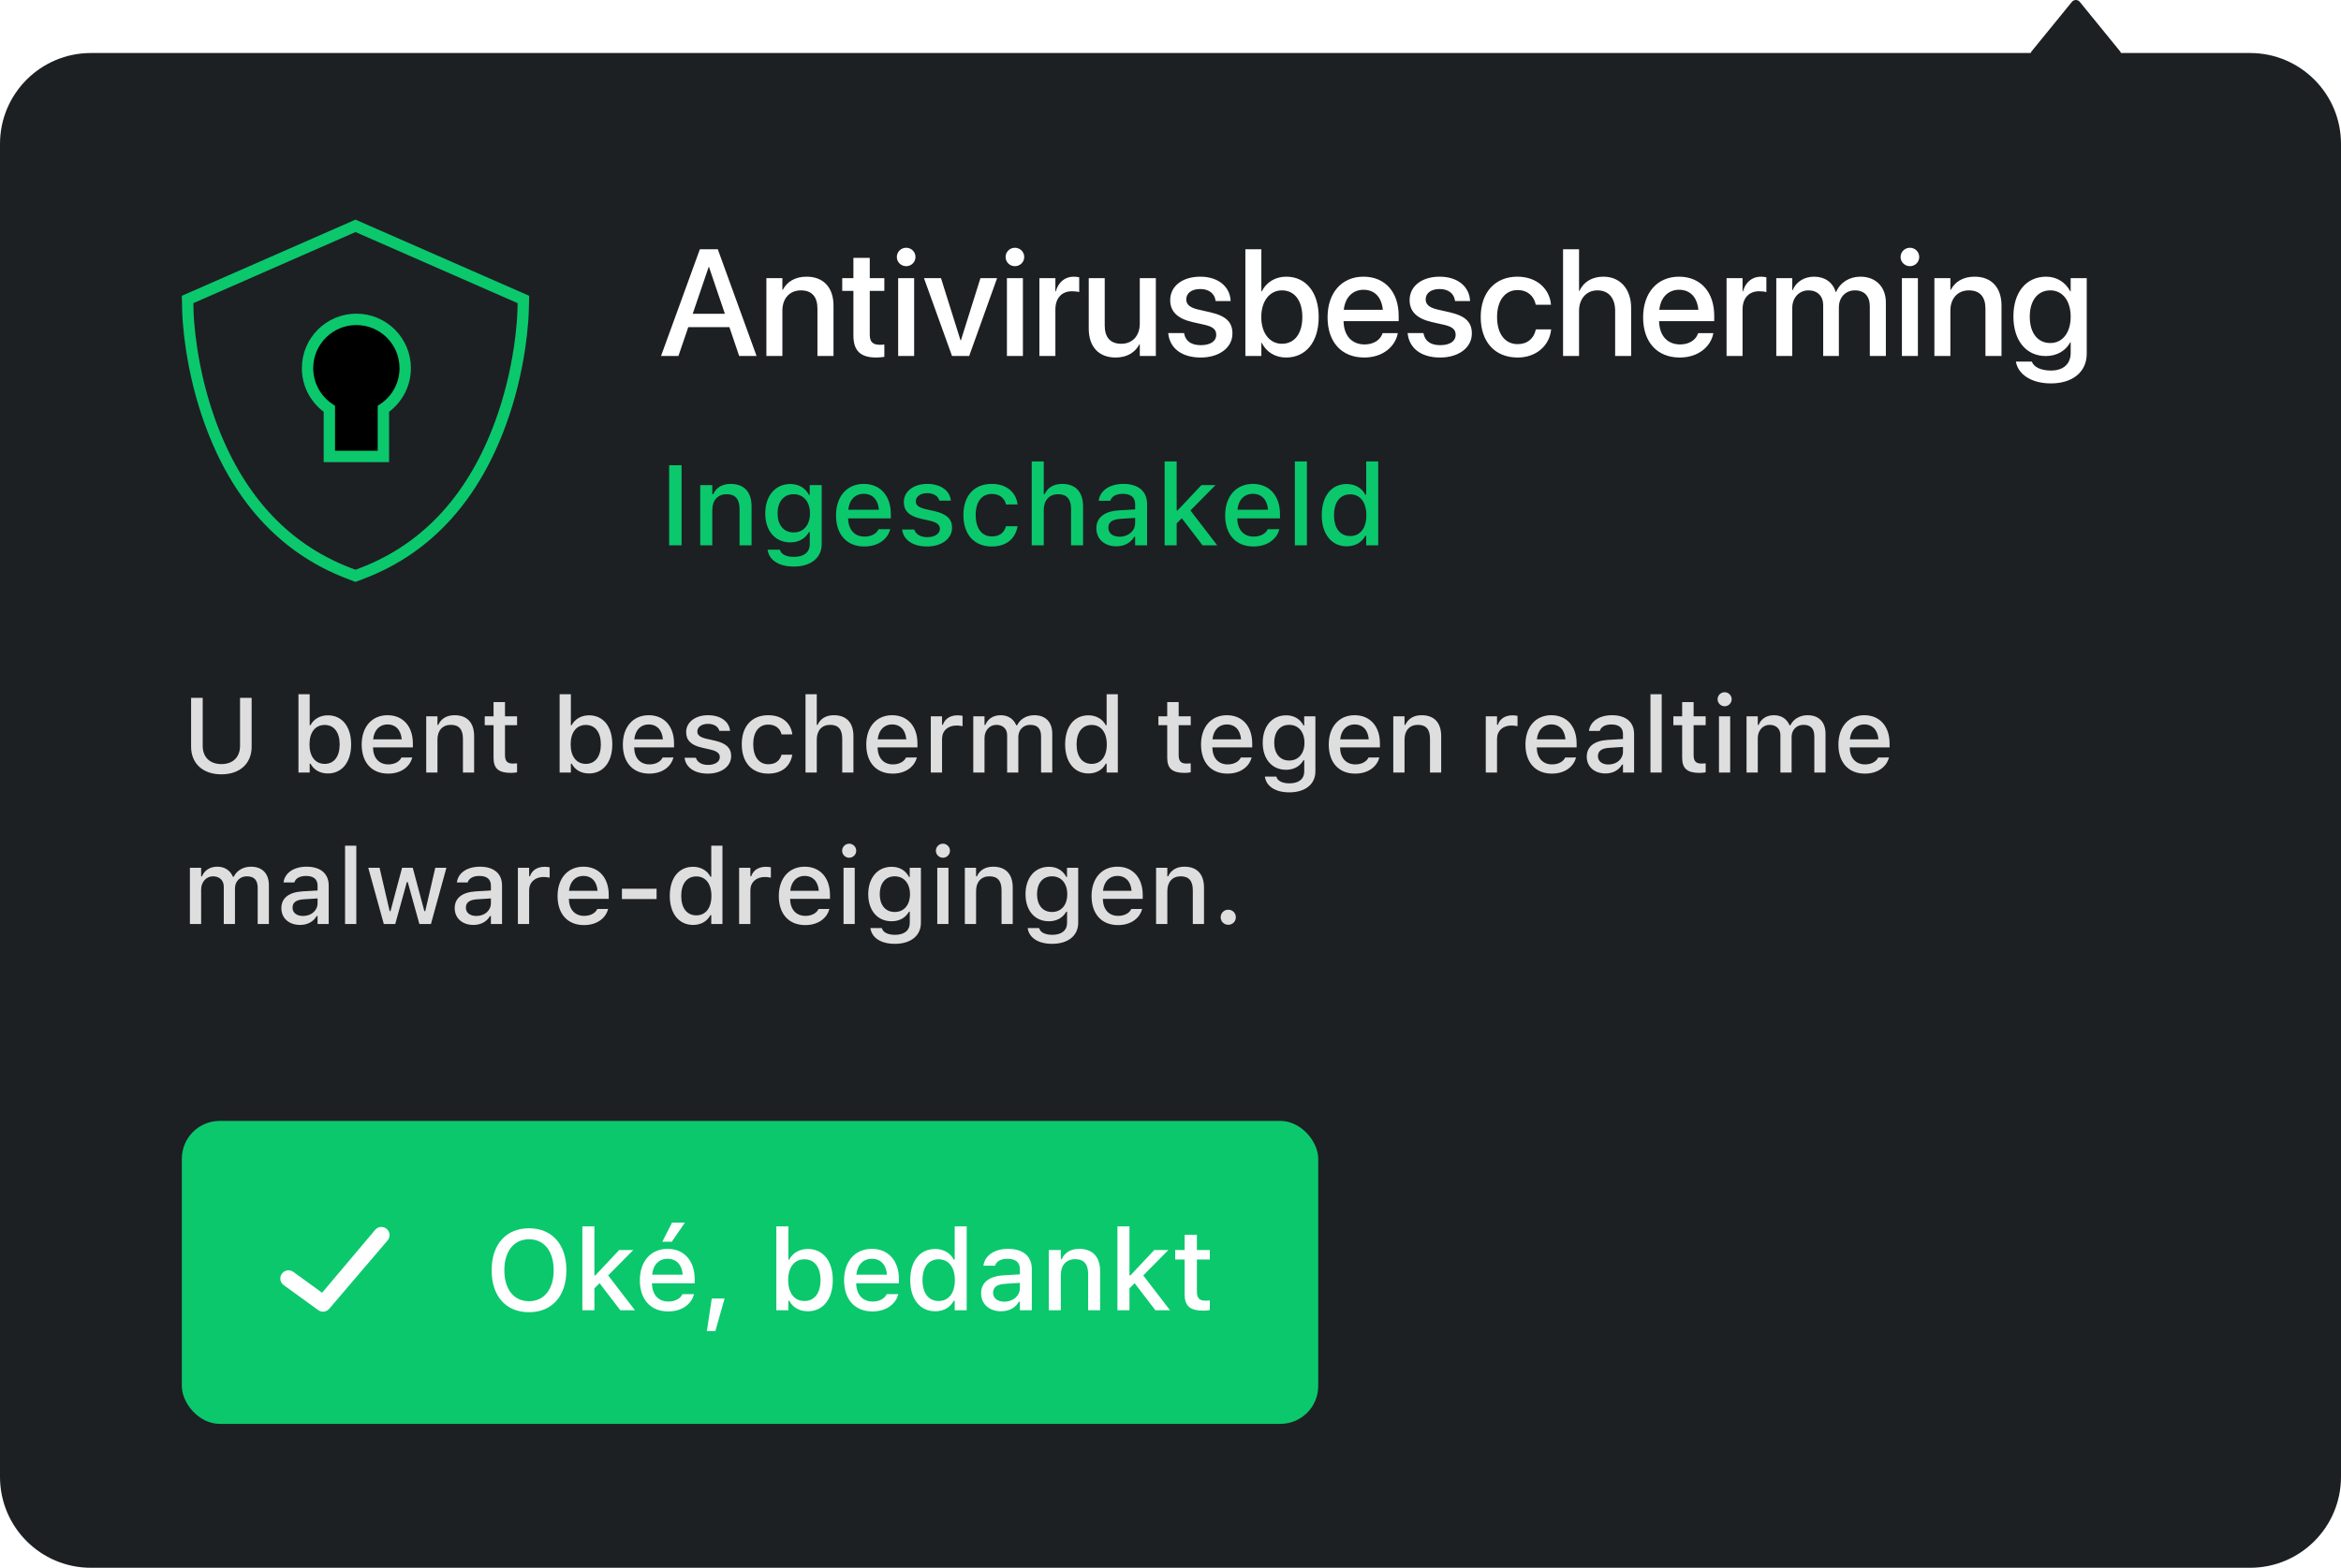 <?xml version="1.0" encoding="UTF-8"?>
<svg width="309px" height="207px" viewBox="0 0 309 207" version="1.1" xmlns="http://www.w3.org/2000/svg" xmlns:xlink="http://www.w3.org/1999/xlink">
    <title>Snippet: Antivirus Enabled</title>
    <defs>
        <path d="M23.04,13.166 C26.6,13.166 29.486,16.052 29.486,19.611 C29.486,21.853 28.342,23.827 26.606,24.982 L26.606,31.269 L19.474,31.269 L19.475,24.982 C17.739,23.827 16.594,21.853 16.594,19.611 C16.594,16.052 19.48,13.166 23.04,13.166 Z" id="path-1"></path>
        <filter x="-98.9%" y="-70.4%" width="297.8%" height="240.9%" filterUnits="objectBoundingBox" id="filter-2">
            <feMorphology radius="0.75" operator="dilate" in="SourceAlpha" result="shadowSpreadOuter1"></feMorphology>
            <feOffset dx="0" dy="0" in="shadowSpreadOuter1" result="shadowOffsetOuter1"></feOffset>
            <feMorphology radius="1" operator="erode" in="SourceAlpha" result="shadowInner"></feMorphology>
            <feOffset dx="0" dy="0" in="shadowInner" result="shadowInner"></feOffset>
            <feComposite in="shadowOffsetOuter1" in2="shadowInner" operator="out" result="shadowOffsetOuter1"></feComposite>
            <feGaussianBlur stdDeviation="4" in="shadowOffsetOuter1" result="shadowBlurOuter1"></feGaussianBlur>
            <feColorMatrix values="0 0 0 0 0.043   0 0 0 0 0.784   0 0 0 0 0.427  0 0 0 0.5 0" type="matrix" in="shadowBlurOuter1"></feColorMatrix>
        </filter>
    </defs>
    <g id="Snippet:-Antivirus-Enabled" stroke="none" stroke-width="1" fill="none" fill-rule="evenodd">
        <g id="Notification">
            <g id="Background" fill="#1D2023">
                <path d="M274,0 C274.189,0 274.366,0.078 274.499,0.22 L274.499,0.22 L279.793,6.719 C279.869,6.8 279.925,6.896 279.96,7 L297,7 C303.627,7 309,12.373 309,19 L309,195 C309,201.627 303.627,207 297,207 L12,207 C5.373,207 8.11624501e-16,201.627 0,195 L0,19 C-4.36433818e-15,12.373 5.373,7 12,7 L268.04,7 C268.075,6.896 268.131,6.8 268.207,6.719 L268.207,6.719 L273.501,0.22 C273.634,0.078 273.811,0 274,0 Z"></path>
            </g>
            <g id="Button" transform="translate(24, 148)">
                <rect id="Rectangle" fill="#0BC86D" x="0" y="0" width="150" height="40" rx="5"></rect>
                <g id="Icon/16px/Download" transform="translate(12, 12)" fill="#FFFFFF">
                    <path d="M13.57,2.323 L6.516,10.685 L2.713,7.931 C2.231,7.582 1.555,7.69 1.205,8.172 C0.856,8.656 0.964,9.331 1.447,9.681 L6.003,12.98 C6.193,13.117 6.415,13.185 6.636,13.185 C6.917,13.185 7.197,13.075 7.406,12.861 L15.111,3.836 C15.529,3.411 15.523,2.727 15.097,2.309 C14.672,1.892 13.988,1.898 13.57,2.323 Z" id="Tick"></path>
                </g>
                <path d="M45.83,25.256 C48.884,25.256 50.759,23.103 50.759,19.719 L50.759,19.705 C50.759,16.313 48.87,14.175 45.83,14.175 C42.798,14.175 40.894,16.306 40.894,19.705 L40.894,19.719 C40.894,23.11 42.754,25.256 45.83,25.256 Z M45.83,23.806 C43.794,23.806 42.571,22.195 42.571,19.719 L42.571,19.705 C42.571,17.207 43.831,15.625 45.83,15.625 C47.83,15.625 49.082,17.207 49.082,19.705 L49.082,19.719 C49.082,22.195 47.837,23.806 45.83,23.806 Z M54.458,25 L54.458,22.107 L55.139,21.426 L57.878,25 L59.812,25 L56.274,20.4 L59.592,17.046 L57.732,17.046 L54.575,20.4 L54.458,20.4 L54.458,13.926 L52.869,13.926 L52.869,25 L54.458,25 Z M64.675,15.947 L66.404,13.428 L64.705,13.428 L63.423,15.947 L64.675,15.947 Z M64.192,25.154 C66.228,25.154 67.327,23.982 67.59,22.935 L67.605,22.869 L66.074,22.876 L66.045,22.935 C65.854,23.345 65.247,23.85 64.229,23.85 C62.917,23.85 62.083,22.964 62.053,21.44 L67.693,21.44 L67.693,20.884 C67.693,18.496 66.331,16.892 64.111,16.892 C61.892,16.892 60.457,18.555 60.457,21.038 L60.457,21.045 C60.457,23.564 61.863,25.154 64.192,25.154 Z M66.118,20.305 L62.075,20.305 C62.214,18.936 63.035,18.196 64.119,18.196 C65.195,18.196 65.994,18.884 66.118,20.305 Z M70.425,27.747 L71.641,23.447 L69.949,23.447 L69.304,27.747 L70.425,27.747 Z M82.627,25.132 C84.634,25.132 85.923,23.528 85.923,21.03 L85.923,21.016 C85.923,18.496 84.648,16.907 82.627,16.907 C81.536,16.907 80.605,17.449 80.181,18.306 L80.063,18.306 L80.063,13.926 L78.474,13.926 L78.474,25 L80.063,25 L80.063,23.748 L80.181,23.748 C80.642,24.619 81.514,25.132 82.627,25.132 Z M82.18,23.777 C80.854,23.777 80.034,22.729 80.034,21.03 L80.034,21.016 C80.034,19.316 80.854,18.269 82.18,18.269 C83.506,18.269 84.304,19.309 84.304,21.016 L84.304,21.03 C84.304,22.737 83.506,23.777 82.18,23.777 Z M91.152,25.154 C93.188,25.154 94.287,23.982 94.551,22.935 L94.565,22.869 L93.035,22.876 L93.005,22.935 C92.815,23.345 92.207,23.85 91.189,23.85 C89.878,23.85 89.043,22.964 89.014,21.44 L94.653,21.44 L94.653,20.884 C94.653,18.496 93.291,16.892 91.072,16.892 C88.853,16.892 87.417,18.555 87.417,21.038 L87.417,21.045 C87.417,23.564 88.823,25.154 91.152,25.154 Z M93.079,20.305 L89.036,20.305 C89.175,18.936 89.995,18.196 91.079,18.196 C92.156,18.196 92.954,18.884 93.079,20.305 Z M99.443,25.132 C100.557,25.132 101.428,24.619 101.89,23.748 L102.014,23.748 L102.014,25 L103.596,25 L103.596,13.926 L102.014,13.926 L102.014,18.306 L101.89,18.306 C101.465,17.449 100.535,16.907 99.443,16.907 C97.422,16.907 96.147,18.496 96.147,21.016 L96.147,21.03 C96.147,23.528 97.444,25.132 99.443,25.132 Z M99.897,23.777 C98.564,23.777 97.766,22.737 97.766,21.03 L97.766,21.016 C97.766,19.309 98.564,18.269 99.897,18.269 C101.216,18.269 102.036,19.316 102.036,21.016 L102.036,21.03 C102.036,22.729 101.223,23.777 99.897,23.777 Z M108.137,25.132 C109.192,25.132 110.027,24.678 110.496,23.872 L110.62,23.872 L110.62,25 L112.195,25 L112.195,19.558 C112.195,17.888 111.067,16.892 109.067,16.892 C107.258,16.892 106.006,17.764 105.815,19.067 L105.808,19.119 L107.339,19.119 L107.346,19.089 C107.537,18.525 108.115,18.203 108.994,18.203 C110.071,18.203 110.62,18.687 110.62,19.558 L110.62,20.261 L108.467,20.386 C106.57,20.503 105.5,21.331 105.5,22.751 L105.5,22.766 C105.5,24.209 106.621,25.132 108.137,25.132 Z M108.562,23.865 C107.705,23.865 107.083,23.433 107.083,22.7 L107.083,22.686 C107.083,21.968 107.581,21.572 108.679,21.506 L110.62,21.382 L110.62,22.063 C110.62,23.088 109.749,23.865 108.562,23.865 Z M116.025,25 L116.025,20.334 C116.025,19.053 116.75,18.254 117.915,18.254 C119.08,18.254 119.629,18.906 119.629,20.225 L119.629,25 L121.211,25 L121.211,19.851 C121.211,17.954 120.229,16.892 118.45,16.892 C117.292,16.892 116.531,17.405 116.143,18.254 L116.025,18.254 L116.025,17.046 L114.436,17.046 L114.436,25 L116.025,25 Z M125.085,25 L125.085,22.107 L125.767,21.426 L128.506,25 L130.439,25 L126.902,20.4 L130.22,17.046 L128.359,17.046 L125.203,20.4 L125.085,20.4 L125.085,13.926 L123.496,13.926 L123.496,25 L125.085,25 Z M134.834,25.051 C135.142,25.051 135.435,25.015 135.691,24.971 L135.691,23.704 C135.471,23.726 135.332,23.733 135.09,23.733 C134.307,23.733 133.984,23.381 133.984,22.524 L133.984,18.298 L135.691,18.298 L135.691,17.046 L133.984,17.046 L133.984,15.039 L132.366,15.039 L132.366,17.046 L131.121,17.046 L131.121,18.298 L132.366,18.298 L132.366,22.905 C132.366,24.436 133.083,25.051 134.834,25.051 Z" id="Oké,bedankt" fill="#FFFFFF" fill-rule="nonzero"></path>
            </g>
            <g id="Text" transform="translate(24, 28)" fill-rule="nonzero">
                <path d="M5.223,74.239 C7.704,74.239 9.215,72.77 9.215,70.603 L9.215,64.136 L7.684,64.136 L7.684,70.486 C7.684,71.915 6.795,72.886 5.223,72.886 C3.65,72.886 2.755,71.915 2.755,70.486 L2.755,64.136 L1.224,64.136 L1.224,70.603 C1.224,72.77 2.748,74.239 5.223,74.239 Z M19.271,74.123 C21.144,74.123 22.347,72.626 22.347,70.295 L22.347,70.281 C22.347,67.93 21.157,66.446 19.271,66.446 C18.252,66.446 17.384,66.952 16.987,67.752 L16.878,67.752 L16.878,63.664 L15.395,63.664 L15.395,74 L16.878,74 L16.878,72.831 L16.987,72.831 C17.418,73.645 18.231,74.123 19.271,74.123 Z M18.854,72.858 C17.616,72.858 16.851,71.881 16.851,70.295 L16.851,70.281 C16.851,68.695 17.616,67.718 18.854,67.718 C20.091,67.718 20.836,68.688 20.836,70.281 L20.836,70.295 C20.836,71.888 20.091,72.858 18.854,72.858 Z M27.228,74.144 C29.128,74.144 30.153,73.05 30.399,72.072 L30.413,72.011 L28.984,72.018 L28.957,72.072 C28.779,72.455 28.212,72.927 27.262,72.927 C26.038,72.927 25.259,72.1 25.231,70.678 L30.495,70.678 L30.495,70.158 C30.495,67.93 29.224,66.433 27.152,66.433 C25.081,66.433 23.741,67.984 23.741,70.302 L23.741,70.309 C23.741,72.66 25.054,74.144 27.228,74.144 Z M29.025,69.618 L25.252,69.618 C25.382,68.34 26.147,67.649 27.159,67.649 C28.164,67.649 28.909,68.292 29.025,69.618 Z M33.742,74 L33.742,69.646 C33.742,68.449 34.419,67.704 35.506,67.704 C36.593,67.704 37.105,68.312 37.105,69.543 L37.105,74 L38.582,74 L38.582,69.194 C38.582,67.424 37.666,66.433 36.005,66.433 C34.925,66.433 34.214,66.911 33.852,67.704 L33.742,67.704 L33.742,66.576 L32.259,66.576 L32.259,74 L33.742,74 Z M43.449,74.048 C43.736,74.048 44.01,74.014 44.249,73.973 L44.249,72.79 C44.044,72.811 43.914,72.817 43.688,72.817 C42.957,72.817 42.656,72.489 42.656,71.689 L42.656,67.745 L44.249,67.745 L44.249,66.576 L42.656,66.576 L42.656,64.703 L41.146,64.703 L41.146,66.576 L39.983,66.576 L39.983,67.745 L41.146,67.745 L41.146,72.045 C41.146,73.474 41.815,74.048 43.449,74.048 Z M53.744,74.123 C55.617,74.123 56.82,72.626 56.82,70.295 L56.82,70.281 C56.82,67.93 55.631,66.446 53.744,66.446 C52.726,66.446 51.857,66.952 51.461,67.752 L51.352,67.752 L51.352,63.664 L49.868,63.664 L49.868,74 L51.352,74 L51.352,72.831 L51.461,72.831 C51.892,73.645 52.705,74.123 53.744,74.123 Z M53.327,72.858 C52.09,72.858 51.324,71.881 51.324,70.295 L51.324,70.281 C51.324,68.695 52.09,67.718 53.327,67.718 C54.564,67.718 55.31,68.688 55.31,70.281 L55.31,70.295 C55.31,71.888 54.564,72.858 53.327,72.858 Z M61.701,74.144 C63.602,74.144 64.627,73.05 64.873,72.072 L64.887,72.011 L63.458,72.018 L63.431,72.072 C63.253,72.455 62.686,72.927 61.735,72.927 C60.512,72.927 59.732,72.1 59.705,70.678 L64.969,70.678 L64.969,70.158 C64.969,67.93 63.697,66.433 61.626,66.433 C59.555,66.433 58.215,67.984 58.215,70.302 L58.215,70.309 C58.215,72.66 59.527,74.144 61.701,74.144 Z M63.499,69.618 L59.726,69.618 C59.855,68.34 60.621,67.649 61.633,67.649 C62.638,67.649 63.383,68.292 63.499,69.618 Z M69.433,74.144 C71.196,74.144 72.509,73.207 72.509,71.833 L72.509,71.819 C72.509,70.746 71.825,70.138 70.396,69.803 L69.221,69.536 C68.387,69.338 68.045,69.051 68.045,68.586 L68.045,68.572 C68.045,67.978 68.633,67.574 69.446,67.574 C70.28,67.574 70.807,67.964 70.95,68.483 L70.95,68.497 L72.365,68.497 L72.365,68.49 C72.235,67.28 71.148,66.433 69.453,66.433 C67.771,66.433 66.568,67.362 66.568,68.654 L66.568,68.661 C66.568,69.748 67.218,70.384 68.619,70.705 L69.802,70.979 C70.663,71.177 71.012,71.491 71.012,71.956 L71.012,71.97 C71.012,72.578 70.376,72.995 69.46,72.995 C68.578,72.995 68.038,72.619 67.854,72.059 L67.847,72.052 L66.363,72.052 L66.363,72.059 C66.507,73.303 67.642,74.144 69.433,74.144 Z M77.403,74.144 C79.242,74.144 80.302,73.152 80.568,71.71 L80.582,71.648 L79.16,71.648 L79.146,71.683 C78.907,72.482 78.333,72.906 77.403,72.906 C76.18,72.906 75.421,71.908 75.421,70.268 L75.421,70.254 C75.421,68.654 76.166,67.67 77.403,67.67 C78.388,67.67 78.989,68.217 79.153,68.948 L79.16,68.969 L80.582,68.962 L80.582,68.928 C80.377,67.485 79.263,66.433 77.396,66.433 C75.229,66.433 73.91,67.902 73.91,70.254 L73.91,70.268 C73.91,72.667 75.236,74.144 77.403,74.144 Z M83.809,74 L83.809,69.646 C83.809,68.449 84.485,67.704 85.572,67.704 C86.659,67.704 87.172,68.312 87.172,69.543 L87.172,74 L88.648,74 L88.648,69.194 C88.648,67.424 87.732,66.433 86.071,66.433 C84.991,66.433 84.28,66.911 83.918,67.704 L83.809,67.704 L83.809,63.664 L82.325,63.664 L82.325,74 L83.809,74 Z M93.83,74.144 C95.73,74.144 96.756,73.05 97.002,72.072 L97.016,72.011 L95.587,72.018 L95.56,72.072 C95.382,72.455 94.814,72.927 93.864,72.927 C92.641,72.927 91.861,72.1 91.834,70.678 L97.098,70.678 L97.098,70.158 C97.098,67.93 95.826,66.433 93.755,66.433 C91.684,66.433 90.344,67.984 90.344,70.302 L90.344,70.309 C90.344,72.66 91.656,74.144 93.83,74.144 Z M95.628,69.618 L91.854,69.618 C91.984,68.34 92.75,67.649 93.762,67.649 C94.767,67.649 95.512,68.292 95.628,69.618 Z M100.345,74 L100.345,69.563 C100.345,68.49 101.117,67.793 102.252,67.793 C102.532,67.793 102.785,67.827 103.052,67.882 L103.052,66.515 C102.901,66.48 102.642,66.446 102.402,66.446 C101.411,66.446 100.721,66.911 100.454,67.697 L100.345,67.697 L100.345,66.576 L98.861,66.576 L98.861,74 L100.345,74 Z M105.95,74 L105.95,69.44 C105.95,68.47 106.613,67.704 107.509,67.704 C108.384,67.704 108.938,68.237 108.938,69.085 L108.938,74 L110.414,74 L110.414,69.304 C110.414,68.408 111.036,67.704 111.979,67.704 C112.95,67.704 113.415,68.21 113.415,69.235 L113.415,74 L114.892,74 L114.892,68.88 C114.892,67.335 114.017,66.433 112.52,66.433 C111.487,66.433 110.633,66.959 110.257,67.759 L110.141,67.759 C109.812,66.959 109.095,66.433 108.083,66.433 C107.112,66.433 106.388,66.904 106.06,67.718 L105.95,67.718 L105.95,66.576 L104.467,66.576 L104.467,74 L105.95,74 Z M119.67,74.123 C120.709,74.123 121.522,73.645 121.953,72.831 L122.069,72.831 L122.069,74 L123.546,74 L123.546,63.664 L122.069,63.664 L122.069,67.752 L121.953,67.752 C121.557,66.952 120.688,66.446 119.67,66.446 C117.783,66.446 116.594,67.93 116.594,70.281 L116.594,70.295 C116.594,72.626 117.804,74.123 119.67,74.123 Z M120.094,72.858 C118.85,72.858 118.104,71.888 118.104,70.295 L118.104,70.281 C118.104,68.688 118.85,67.718 120.094,67.718 C121.324,67.718 122.09,68.695 122.09,70.281 L122.09,70.295 C122.09,71.881 121.331,72.858 120.094,72.858 Z M132.371,74.048 C132.658,74.048 132.932,74.014 133.171,73.973 L133.171,72.79 C132.966,72.811 132.836,72.817 132.61,72.817 C131.879,72.817 131.578,72.489 131.578,71.689 L131.578,67.745 L133.171,67.745 L133.171,66.576 L131.578,66.576 L131.578,64.703 L130.067,64.703 L130.067,66.576 L128.905,66.576 L128.905,67.745 L130.067,67.745 L130.067,72.045 C130.067,73.474 130.737,74.048 132.371,74.048 Z M138.018,74.144 C139.918,74.144 140.943,73.05 141.189,72.072 L141.203,72.011 L139.774,72.018 L139.747,72.072 C139.569,72.455 139.002,72.927 138.052,72.927 C136.828,72.927 136.049,72.1 136.021,70.678 L141.285,70.678 L141.285,70.158 C141.285,67.93 140.014,66.433 137.942,66.433 C135.871,66.433 134.531,67.984 134.531,70.302 L134.531,70.309 C134.531,72.66 135.844,74.144 138.018,74.144 Z M139.815,69.618 L136.042,69.618 C136.172,68.34 136.938,67.649 137.949,67.649 C138.954,67.649 139.699,68.292 139.815,69.618 Z M146.187,76.618 C148.292,76.618 149.625,75.538 149.625,73.85 L149.625,66.576 L148.148,66.576 L148.148,67.793 L148.06,67.793 C147.629,66.959 146.822,66.446 145.783,66.446 C143.855,66.446 142.673,67.943 142.673,70.062 L142.673,70.076 C142.673,72.168 143.849,73.638 145.756,73.638 C146.774,73.638 147.595,73.187 148.046,72.38 L148.155,72.38 L148.155,73.843 C148.155,74.854 147.431,75.429 146.207,75.429 C145.202,75.429 144.601,75.066 144.478,74.554 L144.471,74.54 L142.974,74.54 L142.96,74.554 C143.138,75.791 144.3,76.618 146.187,76.618 Z M146.166,72.414 C144.901,72.414 144.19,71.45 144.19,70.069 L144.19,70.056 C144.19,68.675 144.901,67.704 146.166,67.704 C147.417,67.704 148.183,68.675 148.183,70.056 L148.183,70.069 C148.183,71.457 147.424,72.414 146.166,72.414 Z M154.875,74.144 C156.775,74.144 157.801,73.05 158.047,72.072 L158.061,72.011 L156.632,72.018 L156.604,72.072 C156.427,72.455 155.859,72.927 154.909,72.927 C153.686,72.927 152.906,72.1 152.879,70.678 L158.143,70.678 L158.143,70.158 C158.143,67.93 156.871,66.433 154.8,66.433 C152.729,66.433 151.389,67.984 151.389,70.302 L151.389,70.309 C151.389,72.66 152.701,74.144 154.875,74.144 Z M156.673,69.618 L152.899,69.618 C153.029,68.34 153.795,67.649 154.807,67.649 C155.812,67.649 156.557,68.292 156.673,69.618 Z M161.39,74 L161.39,69.646 C161.39,68.449 162.066,67.704 163.153,67.704 C164.24,67.704 164.753,68.312 164.753,69.543 L164.753,74 L166.229,74 L166.229,69.194 C166.229,67.424 165.313,66.433 163.652,66.433 C162.572,66.433 161.861,66.911 161.499,67.704 L161.39,67.704 L161.39,66.576 L159.906,66.576 L159.906,74 L161.39,74 Z M173.599,74 L173.599,69.563 C173.599,68.49 174.371,67.793 175.506,67.793 C175.786,67.793 176.039,67.827 176.306,67.882 L176.306,66.515 C176.155,66.48 175.896,66.446 175.656,66.446 C174.665,66.446 173.975,66.911 173.708,67.697 L173.599,67.697 L173.599,66.576 L172.115,66.576 L172.115,74 L173.599,74 Z M180.838,74.144 C182.738,74.144 183.764,73.05 184.01,72.072 L184.023,72.011 L182.595,72.018 L182.567,72.072 C182.39,72.455 181.822,72.927 180.872,72.927 C179.648,72.927 178.869,72.1 178.842,70.678 L184.105,70.678 L184.105,70.158 C184.105,67.93 182.834,66.433 180.763,66.433 C178.691,66.433 177.352,67.984 177.352,70.302 L177.352,70.309 C177.352,72.66 178.664,74.144 180.838,74.144 Z M182.636,69.618 L178.862,69.618 C178.992,68.34 179.758,67.649 180.77,67.649 C181.774,67.649 182.52,68.292 182.636,69.618 Z M187.906,74.123 C188.891,74.123 189.67,73.699 190.107,72.947 L190.224,72.947 L190.224,74 L191.693,74 L191.693,68.921 C191.693,67.362 190.641,66.433 188.774,66.433 C187.086,66.433 185.917,67.246 185.739,68.463 L185.732,68.511 L187.161,68.511 L187.168,68.483 C187.346,67.957 187.886,67.656 188.706,67.656 C189.711,67.656 190.224,68.107 190.224,68.921 L190.224,69.577 L188.214,69.693 C186.443,69.803 185.445,70.575 185.445,71.901 L185.445,71.915 C185.445,73.262 186.491,74.123 187.906,74.123 Z M188.303,72.94 C187.503,72.94 186.922,72.537 186.922,71.854 L186.922,71.84 C186.922,71.17 187.387,70.801 188.412,70.739 L190.224,70.623 L190.224,71.259 C190.224,72.216 189.41,72.94 188.303,72.94 Z M195.337,74 L195.337,63.664 L193.854,63.664 L193.854,74 L195.337,74 Z M200.341,74.048 C200.628,74.048 200.901,74.014 201.141,73.973 L201.141,72.79 C200.936,72.811 200.806,72.817 200.58,72.817 C199.849,72.817 199.548,72.489 199.548,71.689 L199.548,67.745 L201.141,67.745 L201.141,66.576 L199.548,66.576 L199.548,64.703 L198.037,64.703 L198.037,66.576 L196.875,66.576 L196.875,67.745 L198.037,67.745 L198.037,72.045 C198.037,73.474 198.707,74.048 200.341,74.048 Z M203.643,65.25 C204.148,65.25 204.572,64.833 204.572,64.327 C204.572,63.814 204.148,63.397 203.643,63.397 C203.13,63.397 202.713,63.814 202.713,64.327 C202.713,64.833 203.13,65.25 203.643,65.25 Z M204.374,74 L204.374,66.576 L202.897,66.576 L202.897,74 L204.374,74 Z M208.018,74 L208.018,69.44 C208.018,68.47 208.681,67.704 209.576,67.704 C210.451,67.704 211.005,68.237 211.005,69.085 L211.005,74 L212.481,74 L212.481,69.304 C212.481,68.408 213.104,67.704 214.047,67.704 C215.018,67.704 215.482,68.21 215.482,69.235 L215.482,74 L216.959,74 L216.959,68.88 C216.959,67.335 216.084,66.433 214.587,66.433 C213.555,66.433 212.7,66.959 212.324,67.759 L212.208,67.759 C211.88,66.959 211.162,66.433 210.15,66.433 C209.18,66.433 208.455,66.904 208.127,67.718 L208.018,67.718 L208.018,66.576 L206.534,66.576 L206.534,74 L208.018,74 Z M222.147,74.144 C224.048,74.144 225.073,73.05 225.319,72.072 L225.333,72.011 L223.904,72.018 L223.877,72.072 C223.699,72.455 223.132,72.927 222.182,72.927 C220.958,72.927 220.179,72.1 220.151,70.678 L225.415,70.678 L225.415,70.158 C225.415,67.93 224.144,66.433 222.072,66.433 C220.001,66.433 218.661,67.984 218.661,70.302 L218.661,70.309 C218.661,72.66 219.974,74.144 222.147,74.144 Z M223.945,69.618 L220.172,69.618 C220.302,68.34 221.067,67.649 222.079,67.649 C223.084,67.649 223.829,68.292 223.945,69.618 Z M2.55,94 L2.55,89.44 C2.55,88.47 3.213,87.704 4.108,87.704 C4.983,87.704 5.537,88.237 5.537,89.085 L5.537,94 L7.014,94 L7.014,89.304 C7.014,88.408 7.636,87.704 8.579,87.704 C9.55,87.704 10.015,88.21 10.015,89.235 L10.015,94 L11.491,94 L11.491,88.88 C11.491,87.335 10.616,86.433 9.119,86.433 C8.087,86.433 7.232,86.959 6.856,87.759 L6.74,87.759 C6.412,86.959 5.694,86.433 4.683,86.433 C3.712,86.433 2.987,86.904 2.659,87.718 L2.55,87.718 L2.55,86.576 L1.066,86.576 L1.066,94 L2.55,94 Z M15.6,94.123 C16.584,94.123 17.363,93.699 17.801,92.947 L17.917,92.947 L17.917,94 L19.387,94 L19.387,88.921 C19.387,87.362 18.334,86.433 16.468,86.433 C14.779,86.433 13.61,87.246 13.433,88.463 L13.426,88.511 L14.854,88.511 L14.861,88.483 C15.039,87.957 15.579,87.656 16.399,87.656 C17.404,87.656 17.917,88.107 17.917,88.921 L17.917,89.577 L15.907,89.693 C14.137,89.803 13.139,90.575 13.139,91.901 L13.139,91.915 C13.139,93.262 14.185,94.123 15.6,94.123 Z M15.996,92.94 C15.196,92.94 14.615,92.537 14.615,91.854 L14.615,91.84 C14.615,91.17 15.08,90.801 16.105,90.739 L17.917,90.623 L17.917,91.259 C17.917,92.216 17.104,92.94 15.996,92.94 Z M23.03,94 L23.03,83.664 L21.547,83.664 L21.547,94 L23.03,94 Z M28.171,94 L29.702,88.463 L29.818,88.463 L31.356,94 L32.881,94 L34.925,86.576 L33.455,86.576 L32.129,92.305 L32.013,92.305 L30.481,86.576 L29.073,86.576 L27.542,92.305 L27.433,92.305 L26.1,86.576 L24.609,86.576 L26.66,94 L28.171,94 Z M38.479,94.123 C39.464,94.123 40.243,93.699 40.681,92.947 L40.797,92.947 L40.797,94 L42.267,94 L42.267,88.921 C42.267,87.362 41.214,86.433 39.348,86.433 C37.659,86.433 36.49,87.246 36.312,88.463 L36.306,88.511 L37.734,88.511 L37.741,88.483 C37.919,87.957 38.459,87.656 39.279,87.656 C40.284,87.656 40.797,88.107 40.797,88.921 L40.797,89.577 L38.787,89.693 C37.017,89.803 36.019,90.575 36.019,91.901 L36.019,91.915 C36.019,93.262 37.064,94.123 38.479,94.123 Z M38.876,92.94 C38.076,92.94 37.495,92.537 37.495,91.854 L37.495,91.84 C37.495,91.17 37.96,90.801 38.985,90.739 L40.797,90.623 L40.797,91.259 C40.797,92.216 39.983,92.94 38.876,92.94 Z M45.842,94 L45.842,89.563 C45.842,88.49 46.614,87.793 47.749,87.793 C48.029,87.793 48.282,87.827 48.549,87.882 L48.549,86.515 C48.398,86.48 48.139,86.446 47.899,86.446 C46.908,86.446 46.218,86.911 45.951,87.697 L45.842,87.697 L45.842,86.576 L44.358,86.576 L44.358,94 L45.842,94 Z M53.081,94.144 C54.981,94.144 56.007,93.05 56.253,92.072 L56.267,92.011 L54.838,92.018 L54.811,92.072 C54.633,92.455 54.065,92.927 53.115,92.927 C51.892,92.927 51.112,92.1 51.085,90.678 L56.349,90.678 L56.349,90.158 C56.349,87.93 55.077,86.433 53.006,86.433 C50.935,86.433 49.595,87.984 49.595,90.302 L49.595,90.309 C49.595,92.66 50.907,94.144 53.081,94.144 Z M54.879,89.618 L51.105,89.618 C51.235,88.34 52.001,87.649 53.013,87.649 C54.018,87.649 54.763,88.292 54.879,89.618 Z M62.665,90.705 L62.665,89.345 L58.092,89.345 L58.092,90.705 L62.665,90.705 Z M67.484,94.123 C68.523,94.123 69.337,93.645 69.768,92.831 L69.884,92.831 L69.884,94 L71.36,94 L71.36,83.664 L69.884,83.664 L69.884,87.752 L69.768,87.752 C69.371,86.952 68.503,86.446 67.484,86.446 C65.598,86.446 64.408,87.93 64.408,90.281 L64.408,90.295 C64.408,92.626 65.618,94.123 67.484,94.123 Z M67.908,92.858 C66.664,92.858 65.919,91.888 65.919,90.295 L65.919,90.281 C65.919,88.688 66.664,87.718 67.908,87.718 C69.139,87.718 69.904,88.695 69.904,90.281 L69.904,90.295 C69.904,91.881 69.146,92.858 67.908,92.858 Z M75.045,94 L75.045,89.563 C75.045,88.49 75.817,87.793 76.952,87.793 C77.232,87.793 77.485,87.827 77.752,87.882 L77.752,86.515 C77.602,86.48 77.342,86.446 77.103,86.446 C76.111,86.446 75.421,86.911 75.154,87.697 L75.045,87.697 L75.045,86.576 L73.562,86.576 L73.562,94 L75.045,94 Z M82.284,94.144 C84.185,94.144 85.21,93.05 85.456,92.072 L85.47,92.011 L84.041,92.018 L84.014,92.072 C83.836,92.455 83.269,92.927 82.318,92.927 C81.095,92.927 80.315,92.1 80.288,90.678 L85.552,90.678 L85.552,90.158 C85.552,87.93 84.28,86.433 82.209,86.433 C80.138,86.433 78.798,87.984 78.798,90.302 L78.798,90.309 C78.798,92.66 80.11,94.144 82.284,94.144 Z M84.082,89.618 L80.309,89.618 C80.438,88.34 81.204,87.649 82.216,87.649 C83.221,87.649 83.966,88.292 84.082,89.618 Z M88.088,85.25 C88.594,85.25 89.018,84.833 89.018,84.327 C89.018,83.814 88.594,83.397 88.088,83.397 C87.575,83.397 87.158,83.814 87.158,84.327 C87.158,84.833 87.575,85.25 88.088,85.25 Z M88.819,94 L88.819,86.576 L87.343,86.576 L87.343,94 L88.819,94 Z M94.117,96.618 C96.223,96.618 97.556,95.538 97.556,93.85 L97.556,86.576 L96.079,86.576 L96.079,87.793 L95.99,87.793 C95.56,86.959 94.753,86.446 93.714,86.446 C91.786,86.446 90.604,87.943 90.604,90.062 L90.604,90.076 C90.604,92.168 91.779,93.638 93.687,93.638 C94.705,93.638 95.525,93.187 95.977,92.38 L96.086,92.38 L96.086,93.843 C96.086,94.854 95.361,95.429 94.138,95.429 C93.133,95.429 92.531,95.066 92.408,94.554 L92.401,94.54 L90.904,94.54 L90.891,94.554 C91.068,95.791 92.23,96.618 94.117,96.618 Z M94.097,92.414 C92.832,92.414 92.121,91.45 92.121,90.069 L92.121,90.056 C92.121,88.675 92.832,87.704 94.097,87.704 C95.348,87.704 96.113,88.675 96.113,90.056 L96.113,90.069 C96.113,91.457 95.354,92.414 94.097,92.414 Z M100.461,85.25 C100.967,85.25 101.391,84.833 101.391,84.327 C101.391,83.814 100.967,83.397 100.461,83.397 C99.948,83.397 99.531,83.814 99.531,84.327 C99.531,84.833 99.948,85.25 100.461,85.25 Z M101.192,94 L101.192,86.576 L99.716,86.576 L99.716,94 L101.192,94 Z M104.836,94 L104.836,89.646 C104.836,88.449 105.513,87.704 106.6,87.704 C107.687,87.704 108.199,88.312 108.199,89.543 L108.199,94 L109.676,94 L109.676,89.194 C109.676,87.424 108.76,86.433 107.099,86.433 C106.019,86.433 105.308,86.911 104.945,87.704 L104.836,87.704 L104.836,86.576 L103.353,86.576 L103.353,94 L104.836,94 Z M114.878,96.618 C116.983,96.618 118.316,95.538 118.316,93.85 L118.316,86.576 L116.84,86.576 L116.84,87.793 L116.751,87.793 C116.32,86.959 115.514,86.446 114.475,86.446 C112.547,86.446 111.364,87.943 111.364,90.062 L111.364,90.076 C111.364,92.168 112.54,93.638 114.447,93.638 C115.466,93.638 116.286,93.187 116.737,92.38 L116.847,92.38 L116.847,93.843 C116.847,94.854 116.122,95.429 114.898,95.429 C113.894,95.429 113.292,95.066 113.169,94.554 L113.162,94.54 L111.665,94.54 L111.651,94.554 C111.829,95.791 112.991,96.618 114.878,96.618 Z M114.857,92.414 C113.593,92.414 112.882,91.45 112.882,90.069 L112.882,90.056 C112.882,88.675 113.593,87.704 114.857,87.704 C116.108,87.704 116.874,88.675 116.874,90.056 L116.874,90.069 C116.874,91.457 116.115,92.414 114.857,92.414 Z M123.566,94.144 C125.467,94.144 126.492,93.05 126.738,92.072 L126.752,92.011 L125.323,92.018 L125.296,92.072 C125.118,92.455 124.551,92.927 123.601,92.927 C122.377,92.927 121.598,92.1 121.57,90.678 L126.834,90.678 L126.834,90.158 C126.834,87.93 125.562,86.433 123.491,86.433 C121.42,86.433 120.08,87.984 120.08,90.302 L120.08,90.309 C120.08,92.66 121.393,94.144 123.566,94.144 Z M125.364,89.618 L121.591,89.618 C121.721,88.34 122.486,87.649 123.498,87.649 C124.503,87.649 125.248,88.292 125.364,89.618 Z M130.081,94 L130.081,89.646 C130.081,88.449 130.758,87.704 131.845,87.704 C132.932,87.704 133.444,88.312 133.444,89.543 L133.444,94 L134.921,94 L134.921,89.194 C134.921,87.424 134.005,86.433 132.344,86.433 C131.264,86.433 130.553,86.911 130.19,87.704 L130.081,87.704 L130.081,86.576 L128.598,86.576 L128.598,94 L130.081,94 Z M138.127,94.103 C138.694,94.103 139.125,93.665 139.125,93.111 C139.125,92.551 138.694,92.113 138.127,92.113 C137.56,92.113 137.122,92.551 137.122,93.111 C137.122,93.665 137.56,94.103 138.127,94.103 Z" id="Ubentbeschermdtegenrealtimemalware-dreigingen." fill="#DEDEDE"></path>
                <path d="M65.966,44 L65.966,33.431 L64.326,33.431 L64.326,44 L65.966,44 Z M70.017,44 L70.017,39.334 C70.017,38.053 70.742,37.254 71.906,37.254 C73.071,37.254 73.62,37.906 73.62,39.225 L73.62,44 L75.202,44 L75.202,38.851 C75.202,36.954 74.221,35.892 72.441,35.892 C71.284,35.892 70.522,36.405 70.134,37.254 L70.017,37.254 L70.017,36.046 L68.427,36.046 L68.427,44 L70.017,44 Z M80.776,46.805 C83.032,46.805 84.46,45.648 84.46,43.839 L84.46,36.046 L82.878,36.046 L82.878,37.35 L82.783,37.35 C82.321,36.456 81.457,35.907 80.344,35.907 C78.278,35.907 77.011,37.511 77.011,39.781 L77.011,39.796 C77.011,42.037 78.271,43.612 80.314,43.612 C81.406,43.612 82.285,43.128 82.768,42.264 L82.885,42.264 L82.885,43.832 C82.885,44.916 82.109,45.531 80.798,45.531 C79.721,45.531 79.077,45.143 78.945,44.593 L78.938,44.579 L77.333,44.579 L77.319,44.593 C77.509,45.919 78.754,46.805 80.776,46.805 Z M80.754,42.301 C79.399,42.301 78.637,41.268 78.637,39.789 L78.637,39.774 C78.637,38.294 79.399,37.254 80.754,37.254 C82.094,37.254 82.915,38.294 82.915,39.774 L82.915,39.789 C82.915,41.275 82.102,42.301 80.754,42.301 Z M90.085,44.154 C92.121,44.154 93.22,42.982 93.483,41.935 L93.498,41.869 L91.967,41.876 L91.938,41.935 C91.748,42.345 91.14,42.85 90.122,42.85 C88.811,42.85 87.976,41.964 87.946,40.44 L93.586,40.44 L93.586,39.884 C93.586,37.496 92.224,35.892 90.004,35.892 C87.785,35.892 86.35,37.555 86.35,40.038 L86.35,40.045 C86.35,42.564 87.756,44.154 90.085,44.154 Z M92.011,39.305 L87.968,39.305 C88.107,37.936 88.928,37.196 90.012,37.196 C91.088,37.196 91.887,37.884 92.011,39.305 Z M98.369,44.154 C100.258,44.154 101.665,43.15 101.665,41.678 L101.665,41.664 C101.665,40.514 100.932,39.862 99.401,39.503 L98.142,39.217 C97.248,39.005 96.882,38.697 96.882,38.199 L96.882,38.185 C96.882,37.547 97.512,37.115 98.383,37.115 C99.277,37.115 99.841,37.533 99.995,38.089 L99.995,38.104 L101.511,38.104 L101.511,38.097 C101.372,36.8 100.207,35.892 98.391,35.892 C96.589,35.892 95.3,36.888 95.3,38.272 L95.3,38.28 C95.3,39.444 95.996,40.125 97.497,40.47 L98.764,40.763 C99.687,40.975 100.061,41.312 100.061,41.81 L100.061,41.825 C100.061,42.477 99.379,42.923 98.398,42.923 C97.453,42.923 96.875,42.521 96.677,41.92 L96.669,41.913 L95.08,41.913 L95.08,41.92 C95.234,43.253 96.45,44.154 98.369,44.154 Z M106.909,44.154 C108.879,44.154 110.014,43.092 110.3,41.546 L110.314,41.48 L108.791,41.48 L108.776,41.517 C108.52,42.374 107.905,42.828 106.909,42.828 C105.598,42.828 104.785,41.759 104.785,40.001 L104.785,39.986 C104.785,38.272 105.583,37.218 106.909,37.218 C107.963,37.218 108.608,37.804 108.784,38.587 L108.791,38.609 L110.314,38.602 L110.314,38.565 C110.095,37.02 108.901,35.892 106.901,35.892 C104.58,35.892 103.166,37.467 103.166,39.986 L103.166,40.001 C103.166,42.572 104.587,44.154 106.909,44.154 Z M113.771,44 L113.771,39.334 C113.771,38.053 114.497,37.254 115.661,37.254 C116.826,37.254 117.375,37.906 117.375,39.225 L117.375,44 L118.957,44 L118.957,38.851 C118.957,36.954 117.976,35.892 116.196,35.892 C115.039,35.892 114.277,36.405 113.889,37.254 L113.771,37.254 L113.771,32.926 L112.182,32.926 L112.182,44 L113.771,44 Z M123.352,44.132 C124.406,44.132 125.241,43.678 125.71,42.872 L125.834,42.872 L125.834,44 L127.409,44 L127.409,38.558 C127.409,36.888 126.281,35.892 124.282,35.892 C122.473,35.892 121.22,36.764 121.03,38.067 L121.022,38.119 L122.553,38.119 L122.561,38.089 C122.751,37.525 123.33,37.203 124.208,37.203 C125.285,37.203 125.834,37.687 125.834,38.558 L125.834,39.261 L123.681,39.386 C121.784,39.503 120.715,40.331 120.715,41.751 L120.715,41.766 C120.715,43.209 121.835,44.132 123.352,44.132 Z M123.776,42.865 C122.919,42.865 122.297,42.433 122.297,41.7 L122.297,41.686 C122.297,40.968 122.795,40.572 123.894,40.506 L125.834,40.382 L125.834,41.063 C125.834,42.088 124.963,42.865 123.776,42.865 Z M131.313,44 L131.313,41.107 L131.994,40.426 L134.733,44 L136.667,44 L133.129,39.4 L136.447,36.046 L134.587,36.046 L131.43,39.4 L131.313,39.4 L131.313,32.926 L129.724,32.926 L129.724,44 L131.313,44 Z M141.45,44.154 C143.486,44.154 144.584,42.982 144.848,41.935 L144.863,41.869 L143.332,41.876 L143.303,41.935 C143.112,42.345 142.504,42.85 141.486,42.85 C140.175,42.85 139.34,41.964 139.311,40.44 L144.951,40.44 L144.951,39.884 C144.951,37.496 143.588,35.892 141.369,35.892 C139.15,35.892 137.714,37.555 137.714,40.038 L137.714,40.045 C137.714,42.564 139.121,44.154 141.45,44.154 Z M143.376,39.305 L139.333,39.305 C139.472,37.936 140.292,37.196 141.376,37.196 C142.453,37.196 143.251,37.884 143.376,39.305 Z M148.503,44 L148.503,32.926 L146.914,32.926 L146.914,44 L148.503,44 Z M153.762,44.132 C154.875,44.132 155.747,43.619 156.208,42.748 L156.333,42.748 L156.333,44 L157.915,44 L157.915,32.926 L156.333,32.926 L156.333,37.306 L156.208,37.306 C155.783,36.449 154.853,35.907 153.762,35.907 C151.74,35.907 150.466,37.496 150.466,40.016 L150.466,40.03 C150.466,42.528 151.762,44.132 153.762,44.132 Z M154.216,42.777 C152.883,42.777 152.084,41.737 152.084,40.03 L152.084,40.016 C152.084,38.309 152.883,37.269 154.216,37.269 C155.534,37.269 156.354,38.316 156.354,40.016 L156.354,40.03 C156.354,41.729 155.542,42.777 154.216,42.777 Z" id="Ingeschakeld" fill="#0BC86D"></path>
                <path d="M65.549,19 L66.848,15.191 L72.277,15.191 L73.566,19 L75.861,19 L70.744,4.908 L68.381,4.908 L63.254,19 L65.549,19 Z M71.682,13.434 L67.434,13.434 L69.543,7.242 L69.582,7.242 L71.682,13.434 Z M79.27,19 L79.27,13.014 C79.27,11.412 80.227,10.338 81.711,10.338 C83.176,10.338 83.898,11.207 83.898,12.75 L83.898,19 L86.018,19 L86.018,12.35 C86.018,9.986 84.719,8.531 82.463,8.531 C80.91,8.531 79.855,9.234 79.318,10.279 L79.27,10.279 L79.27,8.727 L77.16,8.727 L77.16,19 L79.27,19 Z M91.652,19.205 C92.082,19.205 92.482,19.156 92.727,19.117 L92.727,17.486 C92.57,17.506 92.385,17.525 92.16,17.525 C91.271,17.525 90.803,17.213 90.803,16.168 L90.803,10.406 L92.727,10.406 L92.727,8.727 L90.803,8.727 L90.803,6.051 L88.645,6.051 L88.645,8.727 L87.17,8.727 L87.17,10.406 L88.645,10.406 L88.645,16.295 C88.645,18.346 89.621,19.205 91.652,19.205 Z M95.607,7.145 C96.301,7.145 96.838,6.598 96.838,5.934 C96.838,5.26 96.301,4.713 95.607,4.713 C94.924,4.713 94.377,5.26 94.377,5.934 C94.377,6.598 94.924,7.145 95.607,7.145 Z M96.662,19 L96.662,8.727 L94.553,8.727 L94.553,19 L96.662,19 Z M103.928,19 L107.609,8.727 L105.412,8.727 L102.834,16.939 L102.785,16.939 L100.207,8.727 L97.961,8.727 L101.662,19 L103.928,19 Z M109.963,7.145 C110.656,7.145 111.193,6.598 111.193,5.934 C111.193,5.26 110.656,4.713 109.963,4.713 C109.279,4.713 108.732,5.26 108.732,5.934 C108.732,6.598 109.279,7.145 109.963,7.145 Z M111.018,19 L111.018,8.727 L108.908,8.727 L108.908,19 L111.018,19 Z M115.305,19 L115.305,12.877 C115.305,11.344 116.145,10.455 117.502,10.455 C117.912,10.455 118.283,10.504 118.449,10.572 L118.449,8.609 C118.283,8.58 118.02,8.531 117.717,8.531 C116.545,8.531 115.686,9.283 115.354,10.484 L115.305,10.484 L115.305,8.727 L113.195,8.727 L113.195,19 L115.305,19 Z M123.254,19.205 C124.816,19.205 125.861,18.492 126.398,17.457 L126.447,17.457 L126.447,19 L128.566,19 L128.566,8.727 L126.447,8.727 L126.447,14.723 C126.447,16.324 125.49,17.389 124.006,17.389 C122.541,17.389 121.818,16.529 121.818,14.977 L121.818,8.727 L119.709,8.727 L119.709,15.387 C119.709,17.75 120.998,19.205 123.254,19.205 Z M134.494,19.205 C136.916,19.205 138.674,17.916 138.674,16.041 L138.674,16.031 C138.674,14.557 137.873,13.727 135.773,13.238 L134.104,12.857 C133,12.594 132.58,12.164 132.58,11.529 L132.58,11.52 C132.58,10.699 133.293,10.162 134.426,10.162 C135.617,10.162 136.32,10.787 136.447,11.686 L136.457,11.754 L138.439,11.754 L138.43,11.637 C138.322,9.889 136.857,8.531 134.426,8.531 C132.062,8.531 130.461,9.791 130.461,11.627 L130.461,11.637 C130.461,13.131 131.428,14.068 133.381,14.518 L135.061,14.898 C136.164,15.162 136.535,15.543 136.535,16.207 L136.535,16.217 C136.535,17.047 135.773,17.574 134.504,17.574 C133.205,17.574 132.502,17.018 132.307,16.07 L132.287,15.973 L130.197,15.973 L130.207,16.061 C130.422,17.936 131.926,19.205 134.494,19.205 Z M145.764,19.205 C148.371,19.205 150.061,17.135 150.061,13.863 L150.061,13.854 C150.061,10.582 148.361,8.531 145.783,8.531 C144.328,8.531 143.156,9.264 142.541,10.475 L142.492,10.475 L142.492,4.908 L140.383,4.908 L140.383,19 L142.492,19 L142.492,17.262 L142.541,17.262 C143.146,18.463 144.289,19.205 145.764,19.205 Z M145.207,17.389 C143.605,17.389 142.482,16.002 142.482,13.863 L142.482,13.854 C142.482,11.725 143.615,10.338 145.207,10.338 C146.867,10.338 147.902,11.686 147.902,13.854 L147.902,13.863 C147.902,16.051 146.867,17.389 145.207,17.389 Z M156.076,19.205 C158.566,19.205 160.148,17.721 160.48,16.09 L160.5,15.982 L158.498,15.982 L158.469,16.061 C158.205,16.832 157.375,17.477 156.125,17.477 C154.445,17.477 153.381,16.344 153.342,14.4 L160.617,14.4 L160.617,13.688 C160.617,10.602 158.85,8.531 155.969,8.531 C153.088,8.531 151.232,10.68 151.232,13.893 L151.232,13.902 C151.232,17.145 153.059,19.205 156.076,19.205 Z M158.527,12.906 L153.371,12.906 C153.557,11.188 154.611,10.26 155.979,10.26 C157.355,10.26 158.352,11.129 158.527,12.906 Z M166.096,19.205 C168.518,19.205 170.275,17.916 170.275,16.041 L170.275,16.031 C170.275,14.557 169.475,13.727 167.375,13.238 L165.705,12.857 C164.602,12.594 164.182,12.164 164.182,11.529 L164.182,11.52 C164.182,10.699 164.895,10.162 166.027,10.162 C167.219,10.162 167.922,10.787 168.049,11.686 L168.059,11.754 L170.041,11.754 L170.031,11.637 C169.924,9.889 168.459,8.531 166.027,8.531 C163.664,8.531 162.062,9.791 162.062,11.627 L162.062,11.637 C162.062,13.131 163.029,14.068 164.982,14.518 L166.662,14.898 C167.766,15.162 168.137,15.543 168.137,16.207 L168.137,16.217 C168.137,17.047 167.375,17.574 166.105,17.574 C164.807,17.574 164.104,17.018 163.908,16.07 L163.889,15.973 L161.799,15.973 L161.809,16.061 C162.023,17.936 163.527,19.205 166.096,19.205 Z M176.32,19.205 C178.791,19.205 180.51,17.623 180.734,15.562 L180.744,15.494 L178.713,15.494 L178.703,15.572 C178.449,16.686 177.619,17.438 176.32,17.438 C174.689,17.438 173.605,16.119 173.605,13.873 L173.605,13.863 C173.605,11.666 174.67,10.299 176.311,10.299 C177.688,10.299 178.469,11.148 178.693,12.154 L178.713,12.232 L180.725,12.232 L180.715,12.164 C180.539,10.23 178.938,8.531 176.291,8.531 C173.361,8.531 171.447,10.592 171.447,13.844 L171.447,13.854 C171.447,17.145 173.322,19.205 176.32,19.205 Z M184.426,19 L184.426,13.053 C184.426,11.451 185.393,10.338 186.848,10.338 C188.332,10.338 189.191,11.354 189.191,13.053 L189.191,19 L191.301,19 L191.301,12.652 C191.301,10.172 189.855,8.531 187.658,8.531 C186.125,8.531 185.021,9.225 184.475,10.416 L184.426,10.416 L184.426,4.908 L182.316,4.908 L182.316,19 L184.426,19 Z M197.727,19.205 C200.217,19.205 201.799,17.721 202.131,16.09 L202.15,15.982 L200.148,15.982 L200.119,16.061 C199.855,16.832 199.025,17.477 197.775,17.477 C196.096,17.477 195.031,16.344 194.992,14.4 L202.268,14.4 L202.268,13.688 C202.268,10.602 200.5,8.531 197.619,8.531 C194.738,8.531 192.883,10.68 192.883,13.893 L192.883,13.902 C192.883,17.145 194.709,19.205 197.727,19.205 Z M200.178,12.906 L195.021,12.906 C195.207,11.188 196.262,10.26 197.629,10.26 C199.006,10.26 200.002,11.129 200.178,12.906 Z M206.008,19 L206.008,12.877 C206.008,11.344 206.848,10.455 208.205,10.455 C208.615,10.455 208.986,10.504 209.152,10.572 L209.152,8.609 C208.986,8.58 208.723,8.531 208.42,8.531 C207.248,8.531 206.389,9.283 206.057,10.484 L206.008,10.484 L206.008,8.727 L203.898,8.727 L203.898,19 L206.008,19 Z M212.57,19 L212.57,12.652 C212.57,11.324 213.459,10.338 214.709,10.338 C215.9,10.338 216.652,11.1 216.652,12.291 L216.652,19 L218.723,19 L218.723,12.574 C218.723,11.275 219.592,10.338 220.842,10.338 C222.092,10.338 222.805,11.109 222.805,12.447 L222.805,19 L224.924,19 L224.924,11.939 C224.924,9.879 223.596,8.531 221.564,8.531 C220.1,8.531 218.889,9.303 218.361,10.553 L218.312,10.553 C217.902,9.264 216.867,8.531 215.451,8.531 C214.104,8.531 213.059,9.244 212.619,10.318 L212.57,10.318 L212.57,8.727 L210.461,8.727 L210.461,19 L212.57,19 Z M228.098,7.145 C228.791,7.145 229.328,6.598 229.328,5.934 C229.328,5.26 228.791,4.713 228.098,4.713 C227.414,4.713 226.867,5.26 226.867,5.934 C226.867,6.598 227.414,7.145 228.098,7.145 Z M229.152,19 L229.152,8.727 L227.043,8.727 L227.043,19 L229.152,19 Z M233.439,19 L233.439,13.014 C233.439,11.412 234.396,10.338 235.881,10.338 C237.346,10.338 238.068,11.207 238.068,12.75 L238.068,19 L240.188,19 L240.188,12.35 C240.188,9.986 238.889,8.531 236.633,8.531 C235.08,8.531 234.025,9.234 233.488,10.279 L233.439,10.279 L233.439,8.727 L231.33,8.727 L231.33,19 L233.439,19 Z M246.721,22.623 C249.621,22.623 251.438,21.061 251.438,18.717 L251.438,8.727 L249.318,8.727 L249.318,10.475 L249.27,10.475 C248.664,9.312 247.531,8.531 246.086,8.531 C243.479,8.531 241.76,10.553 241.76,13.775 L241.76,13.785 C241.76,16.988 243.459,19.01 246.037,19.01 C247.512,19.01 248.684,18.297 249.27,17.184 L249.318,17.184 L249.318,18.59 C249.318,20.025 248.391,20.924 246.711,20.924 C245.393,20.924 244.504,20.475 244.221,19.82 L244.182,19.742 L242.092,19.742 L242.102,19.83 C242.414,21.402 244.084,22.623 246.721,22.623 Z M246.633,17.291 C244.963,17.291 243.918,15.963 243.918,13.814 L243.918,13.805 C243.918,11.686 244.963,10.338 246.633,10.338 C248.234,10.338 249.318,11.695 249.318,13.805 L249.318,13.814 C249.318,15.934 248.244,17.291 246.633,17.291 Z" id="Antivirusbescherming" fill="#FFFFFF"></path>
            </g>
            <g id="Image" transform="translate(24, 29)">
                <path d="M22.924,0.819 L45.087,10.541 L45.048,12.112 C45.041,12.397 45.021,12.824 44.982,13.355 C44.868,14.738 44.75,15.771 44.585,16.876 C44.093,20.181 43.275,23.576 42.058,26.899 C38.65,36.203 32.779,43.26 23.825,46.686 L23.825,46.686 L22.924,47.031 L22.021,46.686 C13.068,43.26 7.197,36.203 3.789,26.899 C2.571,23.576 1.754,20.181 1.261,16.876 C1.084,15.688 0.96,14.584 0.882,13.585 C0.831,12.942 0.805,12.436 0.798,12.111 L0.798,12.111 L0.762,10.541 L22.924,0.819 Z" id="Path" stroke="#0BC86D" stroke-width="1.5"></path>
                <g id="Combined-Shape">
                    <use fill="black" fill-opacity="1" filter="url(#filter-2)" xlink:href="#path-1"></use>
                    <use stroke="#0BC86D" stroke-width="1.5" xlink:href="#path-1"></use>
                </g>
            </g>
        </g>
    </g>
</svg>